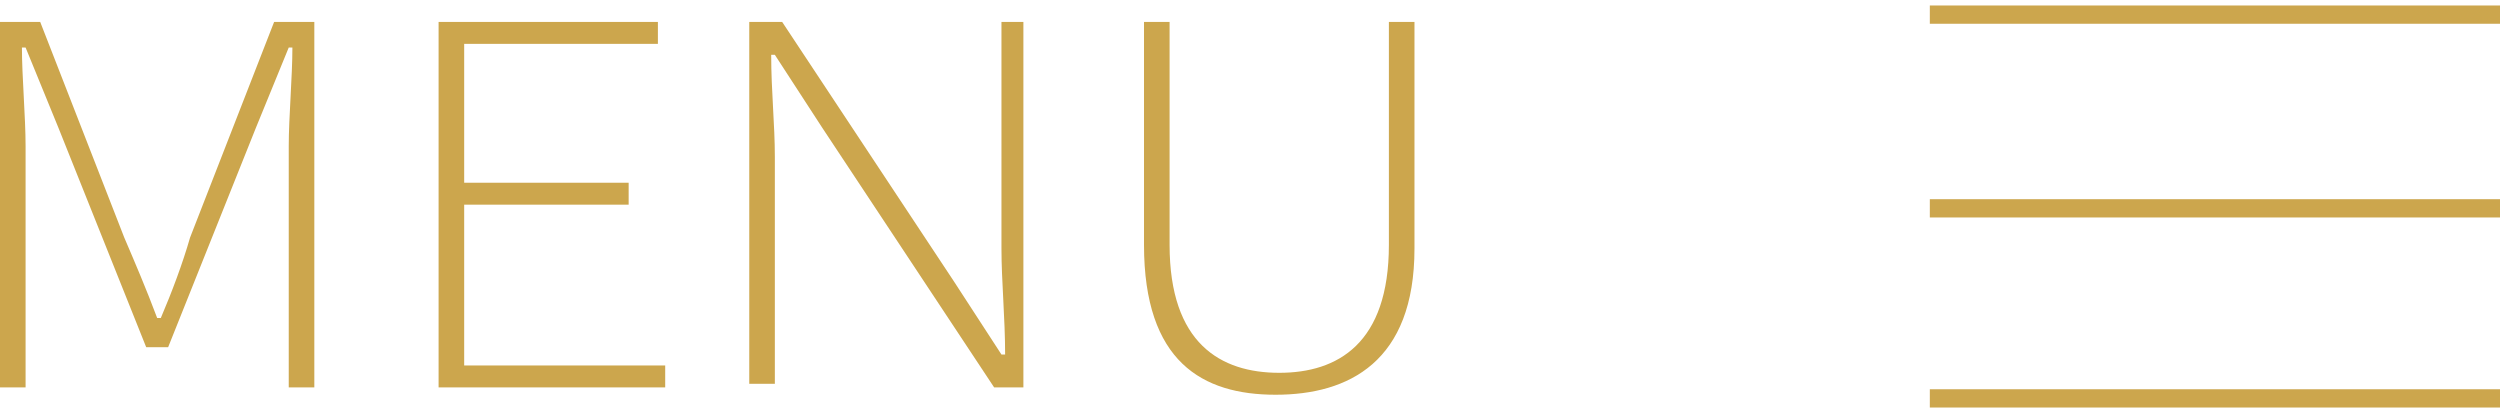 <?xml version="1.0" encoding="utf-8"?>
<!-- Generator: Adobe Illustrator 24.1.2, SVG Export Plug-In . SVG Version: 6.00 Build 0)  -->
<svg version="1.1" id="圖層_1" xmlns="http://www.w3.org/2000/svg" xmlns:xlink="http://www.w3.org/1999/xlink" x="0px" y="0px"
	 width="68.4px" height="11.3px" viewBox="0 0 68.4 11.3" style="enable-background:new 0 0 68.4 11.3;" xml:space="preserve">
<style type="text/css">
	.st0{fill:#CCA64D;}
	.st1{fill:none;stroke:#CCA64D;stroke-width:0.5;stroke-miterlimit:10;}
</style>
<g>
	<path class="st0" d="M0,0.6h1.1l2.3,5.9C3.7,7.2,4,7.9,4.3,8.7h0.1c0.3-0.7,0.6-1.5,0.8-2.2l2.3-5.9h1.1v10H7.9V4
		c0-0.8,0.1-1.9,0.1-2.7H7.9L7,3.5l-2.4,6H4l-2.4-6L0.7,1.3H0.6c0,0.8,0.1,1.9,0.1,2.7v6.6H0V0.6z"/>
	<path class="st0" d="M11.9,0.6H18v0.6h-5.3V5h4.5v0.6h-4.5V10h5.5v0.6h-6.2V0.6z"/>
	<path class="st0" d="M20.6,0.6h0.8l4.7,7.1l1.3,2h0.1c0-1-0.1-2-0.1-2.9V0.6H28v10h-0.8l-4.7-7.1l-1.3-2h-0.1c0,1,0.1,1.9,0.1,2.8
		v6.2h-0.7V0.6z"/>
	<path class="st0" d="M31.3,6.7V0.6H32v6.1c0,2.7,1.4,3.5,3,3.5c1.6,0,3-0.8,3-3.5V0.6h0.7v6.2c0,3.1-1.8,4-3.8,4S31.3,9.9,31.3,6.7
		z"/>
</g>
<g>
	<line class="st1" x1="52.8" y1="0.4" x2="68.4" y2="0.4"/>
	<line class="st1" x1="52.8" y1="5.7" x2="68.4" y2="5.7"/>
	<line class="st1" x1="52.8" y1="10.9" x2="68.4" y2="10.9"/>
</g>
</svg>
